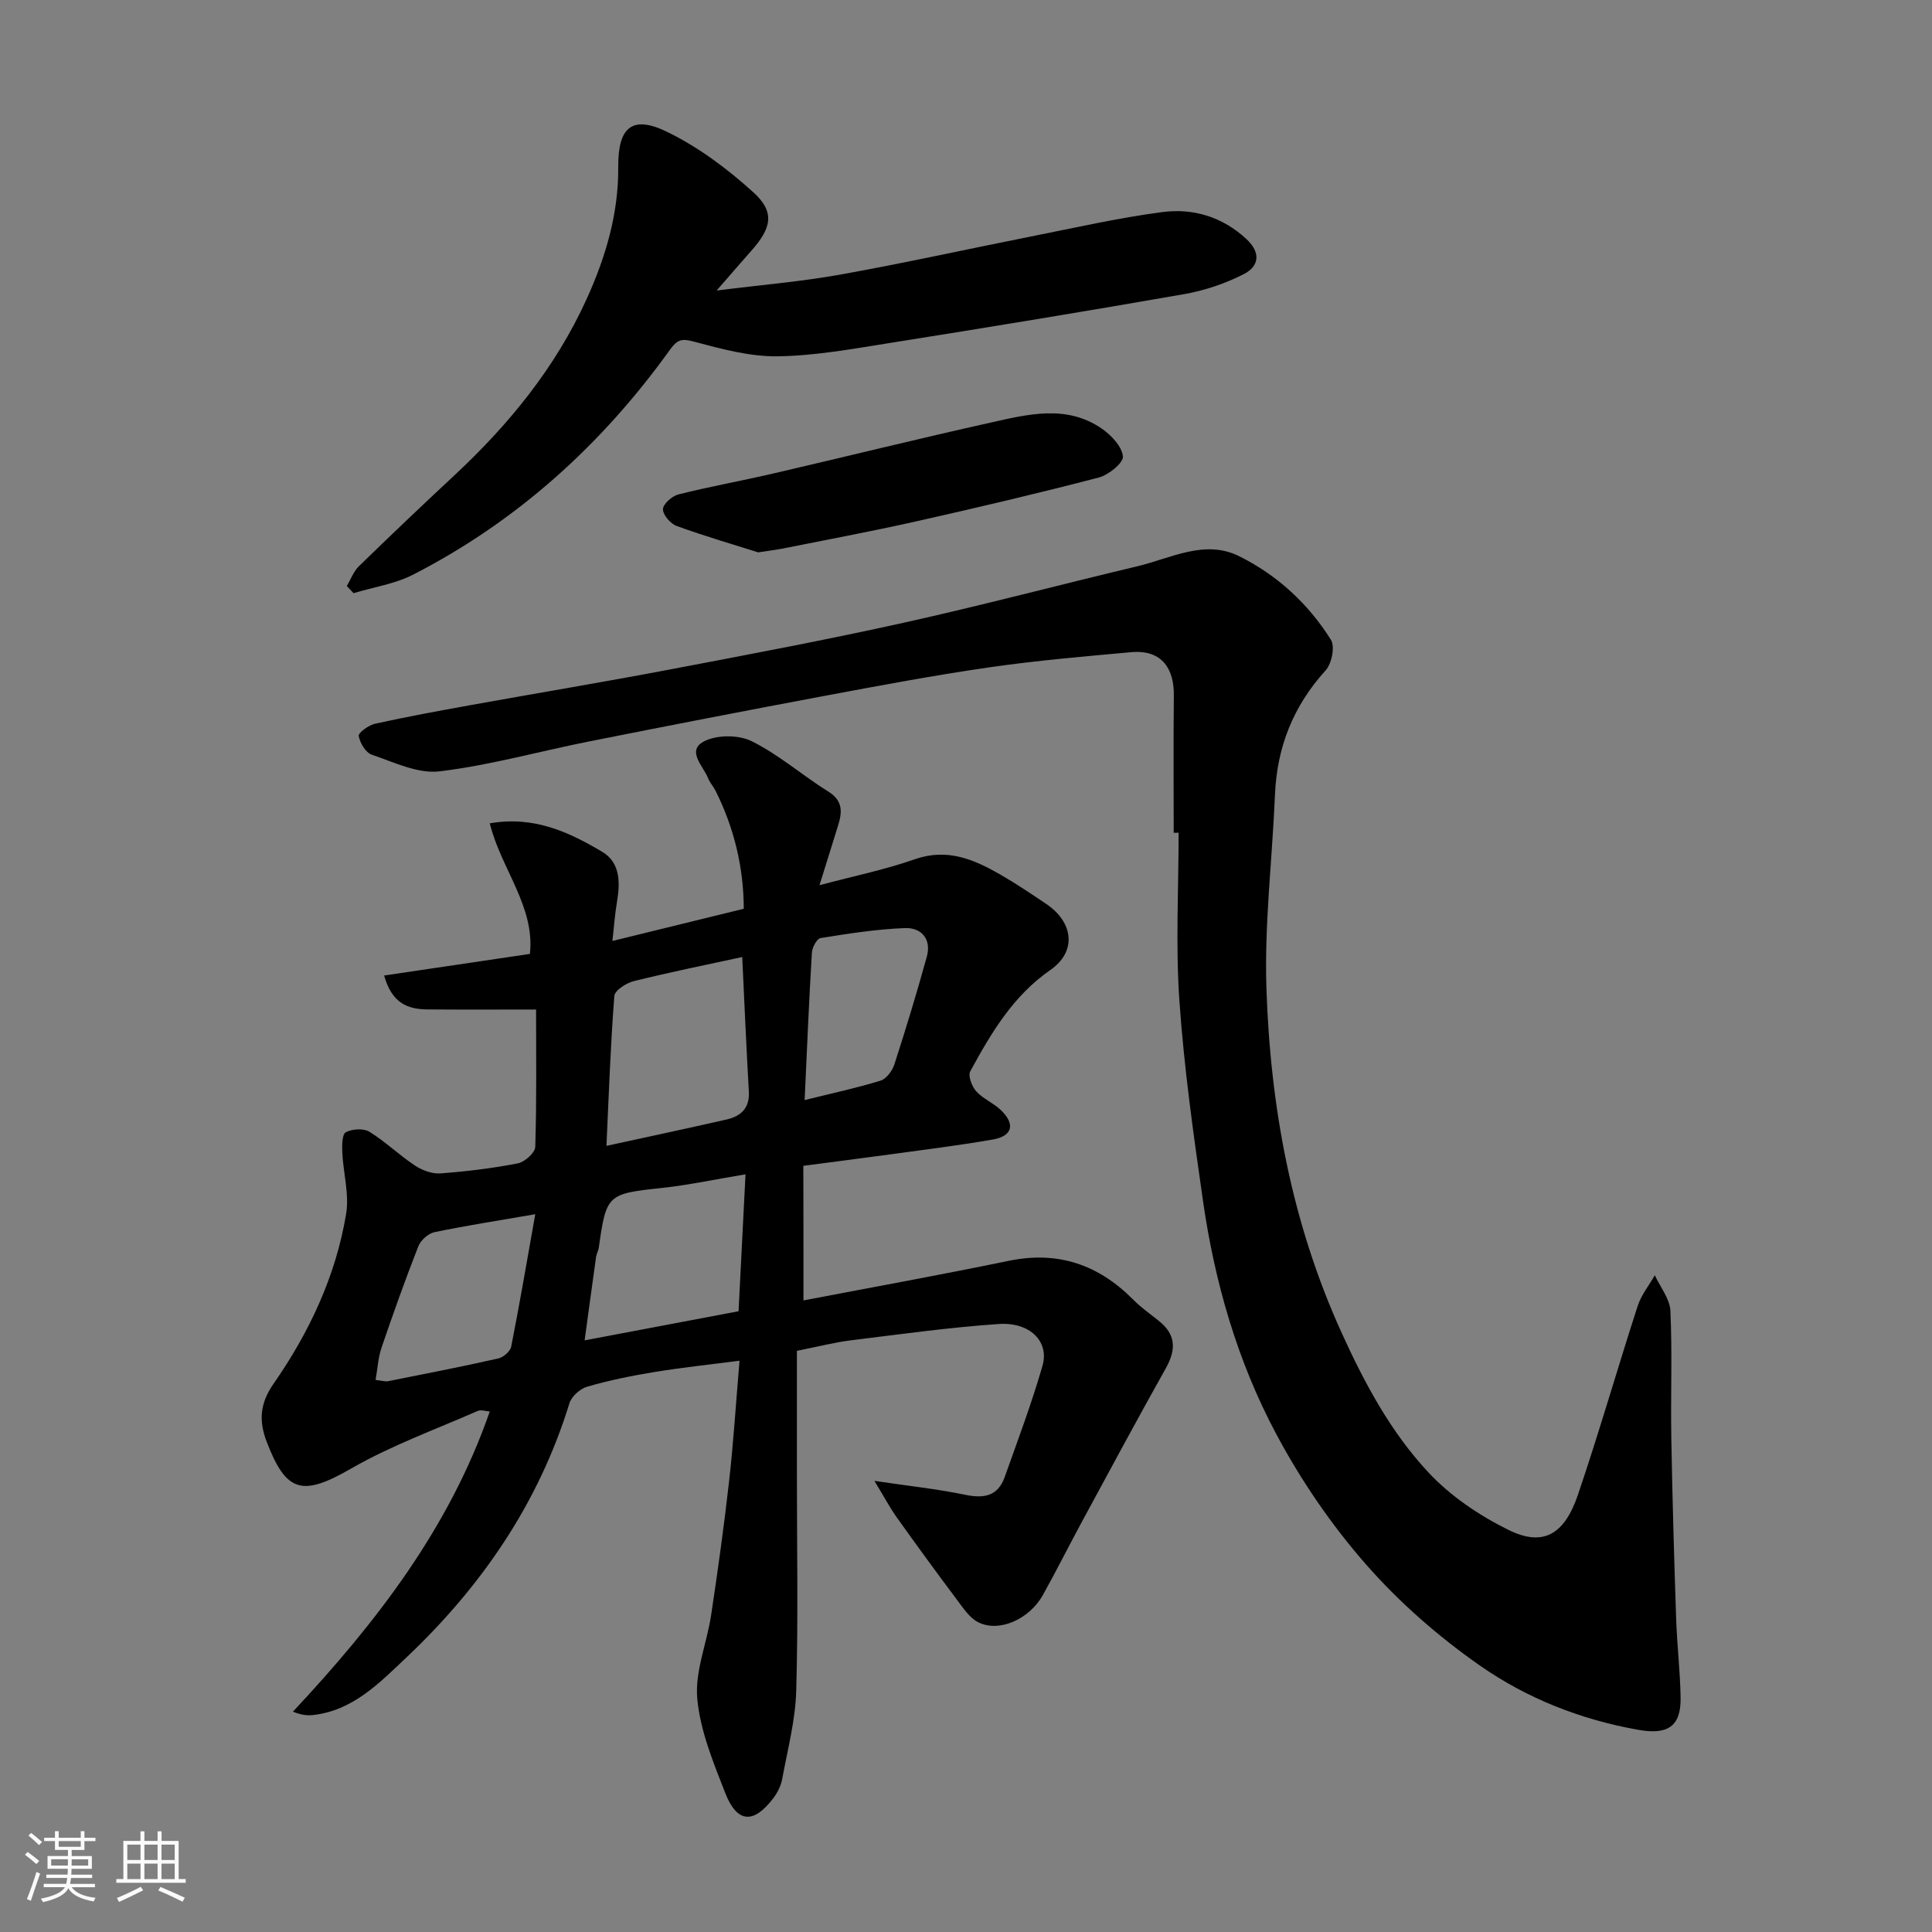 <svg enable-background="new 0 0 400 400" viewBox="0 0 400 400" xmlns="http://www.w3.org/2000/svg"><rect x="0" y="0" width="400" height="400" fill="#808080" stroke="none"/><path d="m5.17 384 .55-.58c.85.61 1.65 1.24 2.4 1.87l-.59.64c-.83-.73-1.62-1.38-2.36-1.93m1.22 9.53-.82-.34c.71-1.76 1.37-3.64 1.98-5.63.24.13.5.25.76.36-.6 1.67-1.24 3.54-1.92 5.61m-.5-13.5.57-.54c.56.44 1.31 1.06 2.26 1.87l-.64.64c-.68-.66-1.41-1.32-2.19-1.97m3.25.46h2.24v-1.36h.77v1.36h4.57v-1.36h.76v1.36h2.28v.69h-2.28v1.84h-2.64v1.26h4.18v2.64h-4.21c0 .45-.02.86-.05 1.21h4.32v.69h-4.38c-.04.34-.1.75-.19 1.22h5.15v.69h-4.82c.87 1.19 2.51 1.92 4.93 2.19-.17.31-.3.57-.37.76-2.77-.49-4.52-1.41-5.26-2.76-.56 1.26-2.3 2.23-5.24 2.9-.12-.24-.26-.48-.43-.72 2.73-.55 4.38-1.34 4.96-2.38h-4.38v-.69h4.65c.1-.38.17-.79.21-1.22h-4.32v-.69h4.4c.03-.34.05-.75.05-1.21h-4.2v-2.64h4.23v-1.26h-2.69v-1.84h-2.24zm1.46 4.46v1.29h3.45c.01-.4.02-.57.01-.53v-.32-.45h-3.46zm1.55-2.59h4.57v-1.19h-4.57zm6.11 2.59h-3.42v.77c-.01.19-.01.37-.02.53h3.44z" fill="#fafafa"/><path d="m32.63 379.16h.82v1.98h3.54v7.89h1.46v.78h-14.37v-.78h1.46v-7.89h3.54v-1.98h.82v1.98h2.73zm-3.49 11.48.5.73c-1.61.82-3.28 1.63-5 2.41-.13-.27-.28-.55-.44-.82 1.75-.72 3.4-1.49 4.94-2.32m-2.78-5.55h2.73v-3.18h-2.73zm0 3.95h2.73v-3.2h-2.73zm3.54-3.95h2.73v-3.18h-2.73zm0 3.95h2.73v-3.2h-2.73zm7.89 4.68c-1.84-.92-3.51-1.7-5.02-2.32l.45-.73c1.89.8 3.57 1.55 5.04 2.23zm-1.62-11.81h-2.73v3.18h2.73zm-2.73 7.13h2.73v-3.2h-2.73z" fill="#fafafa"/><g fill="#000001"><path d="m166.35 269.24c14.36-2.75 28.47-5.3 42.5-8.2 10.17-2.1 18.54.77 25.72 7.99 1.61 1.62 3.49 2.97 5.29 4.39 3.5 2.76 3.78 5.81 1.51 9.86-5.91 10.53-11.62 21.18-17.38 31.8-2.72 5.03-5.28 10.14-8.06 15.13-2.81 5.04-9.06 7.83-13.38 5.67-1.84-.92-3.18-3.02-4.5-4.77-4.21-5.61-8.35-11.29-12.42-17-1.39-1.95-2.52-4.1-4.59-7.51 7.13 1.06 13.02 1.68 18.79 2.88 3.89.81 6.77.29 8.18-3.67 2.72-7.65 5.59-15.26 7.83-23.05 1.44-5-2.59-9.07-9.05-8.64-10.29.7-20.53 2.14-30.77 3.4-3.21.4-6.37 1.23-11.03 2.15v25.9c0 14.83.28 29.66-.14 44.48-.17 6.12-1.79 12.22-2.91 18.3-.26 1.39-.97 2.81-1.83 3.94-4.1 5.4-7.51 5.19-9.97-1.1-2.47-6.33-5.18-12.88-5.78-19.52-.51-5.62 2-11.47 2.87-17.27 1.39-9.22 2.67-18.45 3.72-27.71.9-7.98 1.4-16.01 2.16-24.97-6.22.81-12 1.42-17.72 2.36-4.65.76-9.3 1.71-13.82 3.02-1.47.42-3.24 2.01-3.68 3.44-6.38 20.74-18.25 37.99-33.84 52.71-5.48 5.17-11 10.93-19.26 11.83-1.16.13-2.35.02-4.14-.7 17.24-18.43 32.36-37.98 40.75-62.14-.75-.05-1.79-.43-2.52-.11-8.77 3.85-17.87 7.14-26.13 11.89-10.06 5.78-13.46 5.18-17.55-5.56-1.6-4.2-1.45-7.82 1.41-11.93 7.4-10.63 12.91-22.31 15.05-35.19.68-4.08-.59-8.47-.79-12.72-.07-1.45-.06-3.76.72-4.19 1.3-.71 3.66-.86 4.88-.12 3.33 2.05 6.18 4.85 9.45 7.01 1.48.98 3.53 1.74 5.25 1.62 5.38-.4 10.76-1.05 16.05-2.08 1.42-.28 3.57-2.2 3.6-3.42.3-9.62.17-19.25.17-28.43-7.78 0-15.14.04-22.51-.02-4.03-.03-7.35-1.26-8.95-7.02 10.11-1.5 19.94-2.95 30.18-4.47 1.09-9.81-5.97-17.59-8.31-27.04 9.19-1.59 16.41 1.83 23.27 5.89 3.7 2.19 3.76 6.25 3.09 10.23-.46 2.68-.64 5.4-.97 8.24 9.36-2.29 18.01-4.41 27.2-6.67-.02-8.37-1.93-16.65-5.87-24.48-.44-.87-1.15-1.62-1.5-2.51-.99-2.52-4.47-5.64-1.02-7.58 2.62-1.47 7.25-1.49 9.99-.14 5.65 2.79 10.53 7.1 15.92 10.46 3.11 1.94 2.85 4.33 1.97 7.13-1.25 4-2.49 8-3.81 12.24 6.91-1.84 13.49-3.19 19.76-5.38 6.71-2.34 12.22.04 17.7 3.19 3.25 1.87 6.37 3.98 9.48 6.07 5.67 3.82 6.35 9.86.86 13.67-7.76 5.39-12.28 13.08-16.59 20.99-.5.92.34 3.13 1.23 4.13 1.39 1.54 3.52 2.39 5.05 3.84 3.09 2.91 2.52 5.42-1.58 6.14-7.08 1.24-14.22 2.11-21.34 3.09-5.85.8-11.7 1.54-17.92 2.36.03 9.01.03 18.22.03 27.87zm-40.79-32c9-1.97 16.95-3.65 24.87-5.46 2.98-.68 4.81-2.35 4.61-5.81-.53-9.23-.92-18.46-1.37-27.83-7.59 1.65-15.08 3.16-22.48 5-1.55.39-3.91 1.92-4 3.07-.79 10.17-1.14 20.37-1.63 31.03zm28.79 5.89c-6.39 1.06-11.81 2.23-17.3 2.82-11.28 1.21-11.53 1.32-13.08 12.4-.09.64-.47 1.24-.56 1.88-.81 5.77-1.58 11.54-2.37 17.28 10.83-2.05 21.31-4.03 31.87-6.03.48-9.44.95-18.66 1.44-28.35zm-43.53 8.26c-7.75 1.34-14.35 2.36-20.87 3.72-1.28.27-2.84 1.66-3.33 2.9-2.72 6.94-5.23 13.96-7.63 21.02-.7 2.05-.81 4.3-1.23 6.67 1.33.15 2 .38 2.6.26 7.62-1.51 15.24-3 22.82-4.71 1.05-.24 2.47-1.47 2.66-2.45 1.76-8.9 3.28-17.86 4.98-27.41zm55.77-23.63c5.71-1.42 10.77-2.5 15.7-4.02 1.21-.37 2.44-2.01 2.87-3.33 2.39-7.39 4.65-14.82 6.72-22.31 1.02-3.67-1.11-6.08-4.53-5.95-5.85.22-11.68 1.14-17.47 2.07-.76.12-1.73 1.95-1.79 3.03-.6 10.03-1.02 20.07-1.5 30.51z"/><path d="m243 172.41c0-9.5-.07-19 .03-28.49.05-5.14-2.2-9.5-8.87-8.89-9.8.89-19.63 1.73-29.36 3.14-11.3 1.63-22.53 3.74-33.75 5.84-16.34 3.06-32.65 6.23-48.95 9.47-10.38 2.06-20.63 4.96-31.1 6.22-4.49.54-9.43-1.89-14.01-3.44-1.27-.43-2.47-2.44-2.72-3.89-.11-.66 2.06-2.24 3.39-2.53 6.51-1.44 13.08-2.64 19.65-3.83 13.8-2.49 27.64-4.79 41.43-7.41 16.17-3.07 32.35-6.12 48.41-9.68 16.19-3.59 32.23-7.85 48.37-11.69 6.89-1.64 13.87-5.59 20.96-2.11 7.88 3.88 14.38 9.85 19.07 17.34.88 1.4.17 4.94-1.09 6.33-6.69 7.37-10.08 15.86-10.49 25.75-.56 13.37-2.21 26.76-1.77 40.09.82 24.62 5.22 48.55 15.57 71.31 4.79 10.53 10.17 20.54 17.94 28.88 4.57 4.91 10.55 8.94 16.6 11.93 7.12 3.52 11.56 1.05 14.39-7.29 4.39-12.92 8.15-26.07 12.36-39.06.73-2.27 2.35-4.26 3.55-6.37 1.13 2.46 3.12 4.88 3.23 7.38.4 8.81.03 17.66.19 26.49.22 12.43.58 24.87 1 37.3.18 5.44.84 10.87.92 16.3.09 6.03-2.75 7.71-8.77 6.64-11.93-2.11-23.08-6.52-32.82-13.33-8.59-6-16.71-13.11-23.6-20.98-7.15-8.16-13.43-17.37-18.54-26.95-8.01-15.01-12.73-31.36-15.15-48.23-1.98-13.78-3.93-27.6-4.89-41.47-.8-11.54-.16-23.18-.16-34.78-.36.02-.69.02-1.02.01z"/><path d="m148.37 60.15c9.44-1.19 17.6-1.86 25.62-3.3 13.14-2.36 26.18-5.25 39.27-7.85 9.1-1.8 18.18-3.88 27.37-5.09 6.39-.84 12.45.96 17.43 5.59 3.05 2.83 2.61 5.64-.54 7.25-3.82 1.95-8.09 3.4-12.32 4.14-20.25 3.55-40.54 6.87-60.84 10.1-7.75 1.23-15.56 2.67-23.36 2.78-5.73.08-11.58-1.51-17.21-3.01-2.55-.68-3.46-.6-5.09 1.66-14.08 19.61-31.58 35.46-53.12 46.53-3.79 1.95-8.23 2.6-12.38 3.86-.47-.49-.93-.98-1.4-1.47.82-1.38 1.39-3.01 2.5-4.1 6.53-6.36 13.13-12.64 19.8-18.85 11.29-10.52 20.91-22.31 27.33-36.42 3.94-8.66 6.65-17.71 6.57-27.41-.06-8.23 2.86-10.79 10.1-7.27 6.48 3.15 12.51 7.66 17.88 12.53 4.52 4.1 3.8 7.41-.57 12.26-2.05 2.31-4.06 4.66-7.04 8.07z"/><path d="m156.98 114.36c-4.88-1.54-10.95-3.31-16.88-5.46-1.28-.46-2.86-2.3-2.84-3.47.02-1.08 1.87-2.73 3.18-3.06 6.47-1.63 13.04-2.8 19.54-4.31 15.05-3.49 30.05-7.21 45.13-10.57 7.72-1.72 15.7-3.78 23 1.25 1.96 1.35 4.17 3.68 4.38 5.75.13 1.33-2.97 3.85-5.01 4.38-12.59 3.28-25.26 6.26-37.96 9.11-9.22 2.07-18.51 3.79-27.77 5.65-1.11.21-2.25.34-4.77.73z"/></g></svg>